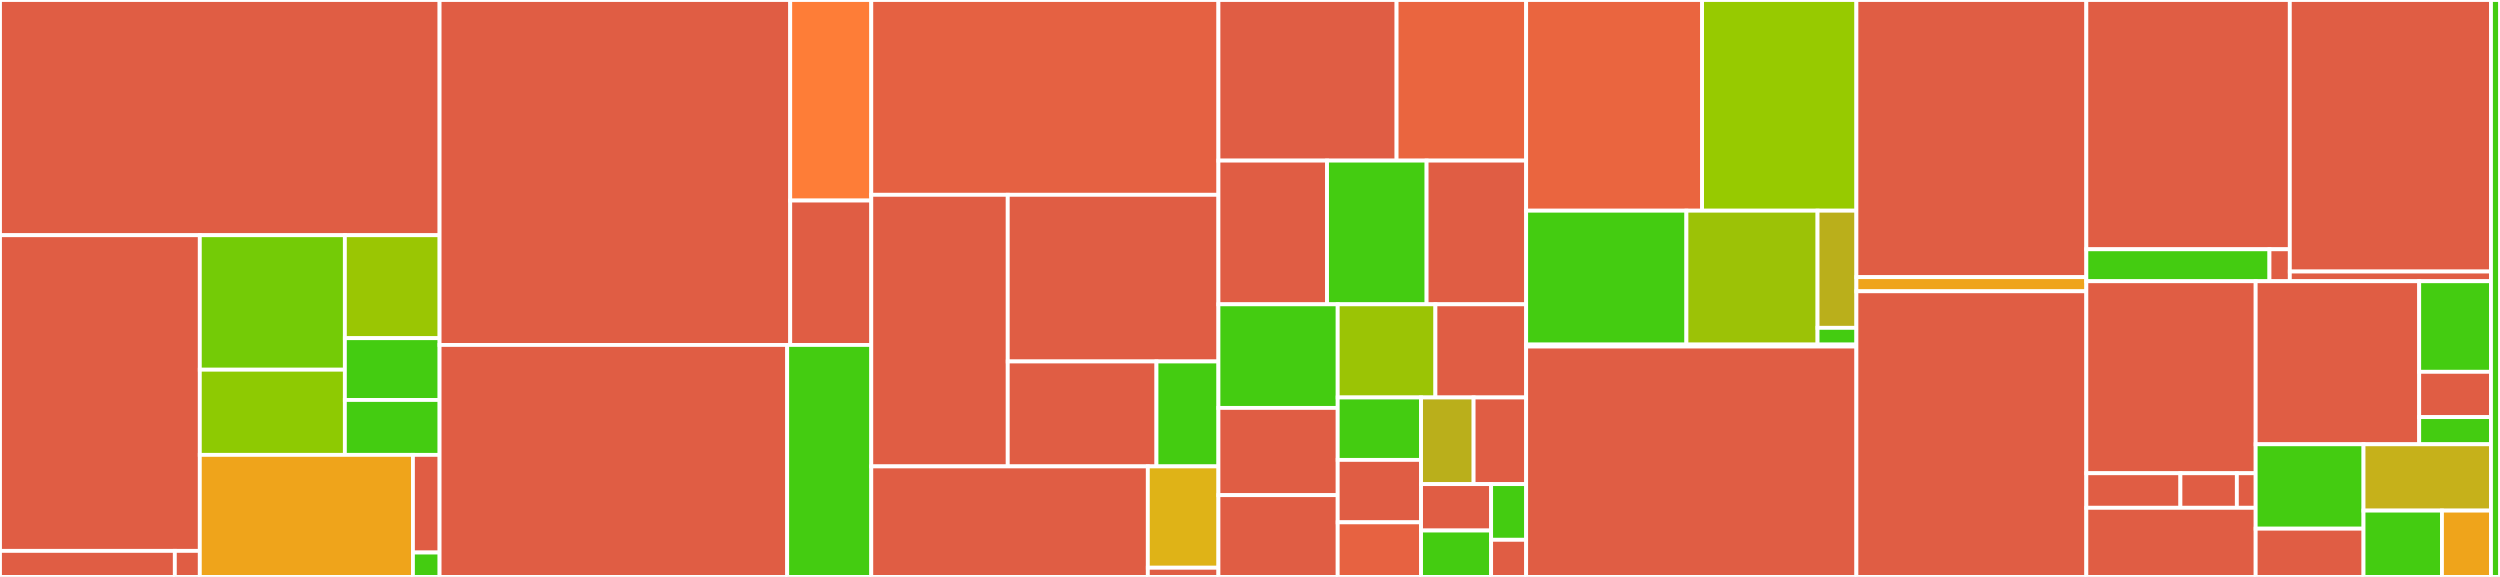 <svg baseProfile="full" width="650" height="150" viewBox="0 0 650 150" version="1.1"
xmlns="http://www.w3.org/2000/svg" xmlns:ev="http://www.w3.org/2001/xml-events"
xmlns:xlink="http://www.w3.org/1999/xlink">

<rect x="0" y="0" width="650" height="150" fill="#333333" stroke="none"/>

<style>rect.s{mask:url(#mask);}</style>
<defs>
  <pattern id="white" width="4" height="4" patternUnits="userSpaceOnUse" patternTransform="rotate(45)">
    <rect width="2" height="2" transform="translate(0,0)" fill="white"></rect>
  </pattern>
  <mask id="mask">
    <rect x="0" y="0" width="100%" height="100%" fill="url(#white)"></rect>
  </mask>
</defs>

<rect x="0" y="0" width="114.292" height="61.154" fill="#e05d44" stroke="white" stroke-width="1" class=" tooltipped" data-content="kotlin/org/jitsi/jibri/selenium/JibriSelenium.kt"><title>kotlin/org/jitsi/jibri/selenium/JibriSelenium.kt</title></rect>
<rect x="0" y="61.154" width="51.951" height="82.077" fill="#e05d44" stroke="white" stroke-width="1" class=" tooltipped" data-content="kotlin/org/jitsi/jibri/selenium/pageobjects/CallPage.kt"><title>kotlin/org/jitsi/jibri/selenium/pageobjects/CallPage.kt</title></rect>
<rect x="0" y="143.231" width="45.457" height="6.769" fill="#e05d44" stroke="white" stroke-width="1" class=" tooltipped" data-content="kotlin/org/jitsi/jibri/selenium/pageobjects/AbstractPageObject.kt"><title>kotlin/org/jitsi/jibri/selenium/pageobjects/AbstractPageObject.kt</title></rect>
<rect x="45.457" y="143.231" width="6.494" height="6.769" fill="#e05d44" stroke="white" stroke-width="1" class=" tooltipped" data-content="kotlin/org/jitsi/jibri/selenium/pageobjects/HomePage.kt"><title>kotlin/org/jitsi/jibri/selenium/pageobjects/HomePage.kt</title></rect>
<rect x="51.951" y="61.154" width="37.713" height="34.969" fill="#74cb06" stroke="white" stroke-width="1" class=" tooltipped" data-content="kotlin/org/jitsi/jibri/selenium/status_checks/MediaReceivedStatusCheck.kt"><title>kotlin/org/jitsi/jibri/selenium/status_checks/MediaReceivedStatusCheck.kt</title></rect>
<rect x="51.951" y="96.122" width="37.713" height="22.147" fill="#8eca02" stroke="white" stroke-width="1" class=" tooltipped" data-content="kotlin/org/jitsi/jibri/selenium/status_checks/EmptyCallStatusCheck.kt"><title>kotlin/org/jitsi/jibri/selenium/status_checks/EmptyCallStatusCheck.kt</title></rect>
<rect x="89.664" y="61.154" width="24.629" height="26.773" fill="#9ac603" stroke="white" stroke-width="1" class=" tooltipped" data-content="kotlin/org/jitsi/jibri/selenium/status_checks/IceConnectionStatusCheck.kt"><title>kotlin/org/jitsi/jibri/selenium/status_checks/IceConnectionStatusCheck.kt</title></rect>
<rect x="89.664" y="87.927" width="24.629" height="16.064" fill="#4c1" stroke="white" stroke-width="1" class=" tooltipped" data-content="kotlin/org/jitsi/jibri/selenium/status_checks/StateTransitionTimeTracker.kt"><title>kotlin/org/jitsi/jibri/selenium/status_checks/StateTransitionTimeTracker.kt</title></rect>
<rect x="89.664" y="103.99" width="24.629" height="14.279" fill="#4c1" stroke="white" stroke-width="1" class=" tooltipped" data-content="kotlin/org/jitsi/jibri/selenium/status_checks/LocalParticipantKickedStatusCheck.kt"><title>kotlin/org/jitsi/jibri/selenium/status_checks/LocalParticipantKickedStatusCheck.kt</title></rect>
<rect x="51.951" y="118.269" width="55.414" height="31.731" fill="#efa41b" stroke="white" stroke-width="1" class=" tooltipped" data-content="kotlin/org/jitsi/jibri/selenium/SeleniumStateMachine.kt"><title>kotlin/org/jitsi/jibri/selenium/SeleniumStateMachine.kt</title></rect>
<rect x="107.365" y="118.269" width="6.927" height="25.385" fill="#e05d44" stroke="white" stroke-width="1" class=" tooltipped" data-content="kotlin/org/jitsi/jibri/selenium/Errors.kt"><title>kotlin/org/jitsi/jibri/selenium/Errors.kt</title></rect>
<rect x="107.365" y="143.654" width="6.927" height="6.346" fill="#4c1" stroke="white" stroke-width="1" class=" tooltipped" data-content="kotlin/org/jitsi/jibri/selenium/util/BrowserFileHandler.kt"><title>kotlin/org/jitsi/jibri/selenium/util/BrowserFileHandler.kt</title></rect>
<rect x="114.292" y="0" width="91.165" height="89.687" fill="#e05d44" stroke="white" stroke-width="1" class=" tooltipped" data-content="kotlin/org/jitsi/jibri/api/xmpp/XmppApi.kt"><title>kotlin/org/jitsi/jibri/api/xmpp/XmppApi.kt</title></rect>
<rect x="205.457" y="0" width="21.076" height="52.143" fill="#fe7d37" stroke="white" stroke-width="1" class=" tooltipped" data-content="kotlin/org/jitsi/jibri/api/xmpp/JibriIqHelper.kt"><title>kotlin/org/jitsi/jibri/api/xmpp/JibriIqHelper.kt</title></rect>
<rect x="205.457" y="52.143" width="21.076" height="37.543" fill="#e05d44" stroke="white" stroke-width="1" class=" tooltipped" data-content="kotlin/org/jitsi/jibri/api/xmpp/JibriStatusExts.kt"><title>kotlin/org/jitsi/jibri/api/xmpp/JibriStatusExts.kt</title></rect>
<rect x="114.292" y="89.687" width="90.376" height="60.313" fill="#e05d44" stroke="white" stroke-width="1" class=" tooltipped" data-content="kotlin/org/jitsi/jibri/api/http/HttpApi.kt"><title>kotlin/org/jitsi/jibri/api/http/HttpApi.kt</title></rect>
<rect x="204.668" y="89.687" width="21.865" height="60.313" fill="#4c1" stroke="white" stroke-width="1" class=" tooltipped" data-content="kotlin/org/jitsi/jibri/api/http/internal/InternalHttpApi.kt"><title>kotlin/org/jitsi/jibri/api/http/internal/InternalHttpApi.kt</title></rect>
<rect x="226.533" y="0" width="90.261" height="50.649" fill="#e56142" stroke="white" stroke-width="1" class=" tooltipped" data-content="kotlin/org/jitsi/jibri/service/impl/FileRecordingJibriService.kt"><title>kotlin/org/jitsi/jibri/service/impl/FileRecordingJibriService.kt</title></rect>
<rect x="226.533" y="50.649" width="35.482" height="70.617" fill="#e05d44" stroke="white" stroke-width="1" class=" tooltipped" data-content="kotlin/org/jitsi/jibri/service/impl/SipGatewayJibriService.kt"><title>kotlin/org/jitsi/jibri/service/impl/SipGatewayJibriService.kt</title></rect>
<rect x="262.015" y="50.649" width="54.779" height="43.333" fill="#e05d44" stroke="white" stroke-width="1" class=" tooltipped" data-content="kotlin/org/jitsi/jibri/service/impl/StreamingJibriService.kt"><title>kotlin/org/jitsi/jibri/service/impl/StreamingJibriService.kt</title></rect>
<rect x="262.015" y="93.982" width="38.668" height="27.284" fill="#e05d44" stroke="white" stroke-width="1" class=" tooltipped" data-content="kotlin/org/jitsi/jibri/service/impl/JibriServiceFinalizeCommandRunner.kt"><title>kotlin/org/jitsi/jibri/service/impl/JibriServiceFinalizeCommandRunner.kt</title></rect>
<rect x="300.683" y="93.982" width="16.112" height="27.284" fill="#4c1" stroke="white" stroke-width="1" class=" tooltipped" data-content="kotlin/org/jitsi/jibri/service/impl/StatefulJibriService.kt"><title>kotlin/org/jitsi/jibri/service/impl/StatefulJibriService.kt</title></rect>
<rect x="226.533" y="121.266" width="71.903" height="28.734" fill="#e05d44" stroke="white" stroke-width="1" class=" tooltipped" data-content="kotlin/org/jitsi/jibri/service/JibriServiceStateMachine.kt"><title>kotlin/org/jitsi/jibri/service/JibriServiceStateMachine.kt</title></rect>
<rect x="298.436" y="121.266" width="18.358" height="26.339" fill="#dfb317" stroke="white" stroke-width="1" class=" tooltipped" data-content="kotlin/org/jitsi/jibri/service/JibriService.kt"><title>kotlin/org/jitsi/jibri/service/JibriService.kt</title></rect>
<rect x="298.436" y="147.606" width="18.358" height="2.394" fill="#e05d44" stroke="white" stroke-width="1" class=" tooltipped" data-content="kotlin/org/jitsi/jibri/service/Errors.kt"><title>kotlin/org/jitsi/jibri/service/Errors.kt</title></rect>
<rect x="316.794" y="0" width="46.318" height="41.758" fill="#e05d44" stroke="white" stroke-width="1" class=" tooltipped" data-content="kotlin/org/jitsi/jibri/util/JibriSubprocess.kt"><title>kotlin/org/jitsi/jibri/util/JibriSubprocess.kt</title></rect>
<rect x="363.113" y="0" width="33.686" height="41.758" fill="#ea653f" stroke="white" stroke-width="1" class=" tooltipped" data-content="kotlin/org/jitsi/jibri/util/ProcessWrapper.kt"><title>kotlin/org/jitsi/jibri/util/ProcessWrapper.kt</title></rect>
<rect x="316.794" y="41.758" width="28.237" height="37.363" fill="#e05d44" stroke="white" stroke-width="1" class=" tooltipped" data-content="kotlin/org/jitsi/jibri/util/ProcessStatePublisher.kt"><title>kotlin/org/jitsi/jibri/util/ProcessStatePublisher.kt</title></rect>
<rect x="345.031" y="41.758" width="25.884" height="37.363" fill="#4c1" stroke="white" stroke-width="1" class=" tooltipped" data-content="kotlin/org/jitsi/jibri/util/Tee.kt"><title>kotlin/org/jitsi/jibri/util/Tee.kt</title></rect>
<rect x="370.915" y="41.758" width="25.884" height="37.363" fill="#e05d44" stroke="white" stroke-width="1" class=" tooltipped" data-content="kotlin/org/jitsi/jibri/util/Tail.kt"><title>kotlin/org/jitsi/jibri/util/Tail.kt</title></rect>
<rect x="316.794" y="79.121" width="31.009" height="26.934" fill="#4c1" stroke="white" stroke-width="1" class=" tooltipped" data-content="kotlin/org/jitsi/jibri/util/RefreshingProperty.kt"><title>kotlin/org/jitsi/jibri/util/RefreshingProperty.kt</title></rect>
<rect x="316.794" y="106.055" width="31.009" height="22.681" fill="#e05d44" stroke="white" stroke-width="1" class=" tooltipped" data-content="kotlin/org/jitsi/jibri/util/XmppUtils.kt"><title>kotlin/org/jitsi/jibri/util/XmppUtils.kt</title></rect>
<rect x="316.794" y="128.736" width="31.009" height="21.264" fill="#e05d44" stroke="white" stroke-width="1" class=" tooltipped" data-content="kotlin/org/jitsi/jibri/util/ProcessState.kt"><title>kotlin/org/jitsi/jibri/util/ProcessState.kt</title></rect>
<rect x="347.804" y="79.121" width="25.405" height="24.225" fill="#9bc405" stroke="white" stroke-width="1" class=" tooltipped" data-content="kotlin/org/jitsi/jibri/util/LoggingUtils.kt"><title>kotlin/org/jitsi/jibri/util/LoggingUtils.kt</title></rect>
<rect x="373.209" y="79.121" width="23.59" height="24.225" fill="#e05d44" stroke="white" stroke-width="1" class=" tooltipped" data-content="kotlin/org/jitsi/jibri/util/StateUtils.kt"><title>kotlin/org/jitsi/jibri/util/StateUtils.kt</title></rect>
<rect x="347.804" y="103.345" width="21.671" height="16.228" fill="#4c1" stroke="white" stroke-width="1" class=" tooltipped" data-content="kotlin/org/jitsi/jibri/util/FileUtils.kt"><title>kotlin/org/jitsi/jibri/util/FileUtils.kt</title></rect>
<rect x="347.804" y="119.573" width="21.671" height="16.228" fill="#e05d44" stroke="white" stroke-width="1" class=" tooltipped" data-content="kotlin/org/jitsi/jibri/util/OsDetector.kt"><title>kotlin/org/jitsi/jibri/util/OsDetector.kt</title></rect>
<rect x="347.804" y="135.801" width="21.671" height="14.199" fill="#e76241" stroke="white" stroke-width="1" class=" tooltipped" data-content="kotlin/org/jitsi/jibri/util/TaskPools.kt"><title>kotlin/org/jitsi/jibri/util/TaskPools.kt</title></rect>
<rect x="369.475" y="103.345" width="13.662" height="22.523" fill="#baaf1b" stroke="white" stroke-width="1" class=" tooltipped" data-content="kotlin/org/jitsi/jibri/util/StatusPublisher.kt"><title>kotlin/org/jitsi/jibri/util/StatusPublisher.kt</title></rect>
<rect x="383.137" y="103.345" width="13.662" height="22.523" fill="#e05d44" stroke="white" stroke-width="1" class=" tooltipped" data-content="kotlin/org/jitsi/jibri/util/extensions/SchedulerExecutorServiceExts.kt"><title>kotlin/org/jitsi/jibri/util/extensions/SchedulerExecutorServiceExts.kt</title></rect>
<rect x="369.475" y="125.868" width="18.216" height="12.066" fill="#e05d44" stroke="white" stroke-width="1" class=" tooltipped" data-content="kotlin/org/jitsi/jibri/util/ProcessFactory.kt"><title>kotlin/org/jitsi/jibri/util/ProcessFactory.kt</title></rect>
<rect x="369.475" y="137.934" width="18.216" height="12.066" fill="#4c1" stroke="white" stroke-width="1" class=" tooltipped" data-content="kotlin/org/jitsi/jibri/util/NotifyingStateMachine.kt"><title>kotlin/org/jitsi/jibri/util/NotifyingStateMachine.kt</title></rect>
<rect x="387.691" y="125.868" width="9.108" height="14.479" fill="#4c1" stroke="white" stroke-width="1" class=" tooltipped" data-content="kotlin/org/jitsi/jibri/util/NameableThreadFactory.kt"><title>kotlin/org/jitsi/jibri/util/NameableThreadFactory.kt</title></rect>
<rect x="387.691" y="140.347" width="9.108" height="9.653" fill="#e05d44" stroke="white" stroke-width="1" class=" tooltipped" data-content="kotlin/org/jitsi/jibri/util/RandomUtils.kt"><title>kotlin/org/jitsi/jibri/util/RandomUtils.kt</title></rect>
<rect x="396.799" y="0" width="45.742" height="54.778" fill="#ea653f" stroke="white" stroke-width="1" class=" tooltipped" data-content="kotlin/org/jitsi/jibri/capture/ffmpeg/FfmpegStatusStateMachine.kt"><title>kotlin/org/jitsi/jibri/capture/ffmpeg/FfmpegStatusStateMachine.kt</title></rect>
<rect x="442.54" y="0" width="40.124" height="54.778" fill="#97ca00" stroke="white" stroke-width="1" class=" tooltipped" data-content="kotlin/org/jitsi/jibri/capture/ffmpeg/FfmpegCapturer.kt"><title>kotlin/org/jitsi/jibri/capture/ffmpeg/FfmpegCapturer.kt</title></rect>
<rect x="396.799" y="54.778" width="41.67" height="34.812" fill="#4c1" stroke="white" stroke-width="1" class=" tooltipped" data-content="kotlin/org/jitsi/jibri/capture/ffmpeg/Commands.kt"><title>kotlin/org/jitsi/jibri/capture/ffmpeg/Commands.kt</title></rect>
<rect x="438.469" y="54.778" width="34.094" height="34.812" fill="#9cc206" stroke="white" stroke-width="1" class=" tooltipped" data-content="kotlin/org/jitsi/jibri/capture/ffmpeg/OutputParser.kt"><title>kotlin/org/jitsi/jibri/capture/ffmpeg/OutputParser.kt</title></rect>
<rect x="472.563" y="54.778" width="10.102" height="30.461" fill="#baaf1b" stroke="white" stroke-width="1" class=" tooltipped" data-content="kotlin/org/jitsi/jibri/capture/ffmpeg/Errors.kt"><title>kotlin/org/jitsi/jibri/capture/ffmpeg/Errors.kt</title></rect>
<rect x="472.563" y="85.239" width="10.102" height="4.352" fill="#4c1" stroke="white" stroke-width="1" class=" tooltipped" data-content="kotlin/org/jitsi/jibri/capture/ffmpeg/util/FfmpegFileHandler.kt"><title>kotlin/org/jitsi/jibri/capture/ffmpeg/util/FfmpegFileHandler.kt</title></rect>
<rect x="396.799" y="89.59" width="85.866" height="0.512" fill="#4c1" stroke="white" stroke-width="1" class=" tooltipped" data-content="kotlin/org/jitsi/jibri/capture/Capturer.kt"><title>kotlin/org/jitsi/jibri/capture/Capturer.kt</title></rect>
<rect x="396.799" y="90.102" width="85.866" height="59.898" fill="#e05d44" stroke="white" stroke-width="1" class=" tooltipped" data-content="kotlin/org/jitsi/jibri/Main.kt"><title>kotlin/org/jitsi/jibri/Main.kt</title></rect>
<rect x="482.665" y="0" width="59.784" height="72.059" fill="#e05d44" stroke="white" stroke-width="1" class=" tooltipped" data-content="kotlin/org/jitsi/jibri/config/JibriConfig.kt"><title>kotlin/org/jitsi/jibri/config/JibriConfig.kt</title></rect>
<rect x="482.665" y="72.059" width="59.784" height="3.676" fill="#efa41b" stroke="white" stroke-width="1" class=" tooltipped" data-content="kotlin/org/jitsi/jibri/config/Config.kt"><title>kotlin/org/jitsi/jibri/config/Config.kt</title></rect>
<rect x="482.665" y="75.735" width="59.784" height="74.265" fill="#e05d44" stroke="white" stroke-width="1" class=" tooltipped" data-content="kotlin/org/jitsi/jibri/JibriManager.kt"><title>kotlin/org/jitsi/jibri/JibriManager.kt</title></rect>
<rect x="542.448" y="0" width="52.904" height="64.811" fill="#e05d44" stroke="white" stroke-width="1" class=" tooltipped" data-content="kotlin/org/jitsi/jibri/metrics/JibriMetrics.kt"><title>kotlin/org/jitsi/jibri/metrics/JibriMetrics.kt</title></rect>
<rect x="542.448" y="64.811" width="47.614" height="8.309" fill="#4c1" stroke="white" stroke-width="1" class=" tooltipped" data-content="kotlin/org/jitsi/jibri/metrics/StatsConfig.kt"><title>kotlin/org/jitsi/jibri/metrics/StatsConfig.kt</title></rect>
<rect x="590.062" y="64.811" width="5.29" height="8.309" fill="#e05d44" stroke="white" stroke-width="1" class=" tooltipped" data-content="kotlin/org/jitsi/jibri/metrics/JibriMetricsContainer.kt"><title>kotlin/org/jitsi/jibri/metrics/JibriMetricsContainer.kt</title></rect>
<rect x="595.352" y="0" width="52.303" height="70.598" fill="#e05d44" stroke="white" stroke-width="1" class=" tooltipped" data-content="kotlin/org/jitsi/jibri/webhooks/v1/WebhookClient.kt"><title>kotlin/org/jitsi/jibri/webhooks/v1/WebhookClient.kt</title></rect>
<rect x="595.352" y="70.598" width="52.303" height="2.521" fill="#e05d44" stroke="white" stroke-width="1" class=" tooltipped" data-content="kotlin/org/jitsi/jibri/webhooks/v1/Events.kt"><title>kotlin/org/jitsi/jibri/webhooks/v1/Events.kt</title></rect>
<rect x="542.448" y="73.12" width="44.027" height="49.922" fill="#e05d44" stroke="white" stroke-width="1" class=" tooltipped" data-content="kotlin/org/jitsi/jibri/sipgateway/pjsua/PjsuaClient.kt"><title>kotlin/org/jitsi/jibri/sipgateway/pjsua/PjsuaClient.kt</title></rect>
<rect x="542.448" y="123.042" width="24.459" height="8.986" fill="#e05d44" stroke="white" stroke-width="1" class=" tooltipped" data-content="kotlin/org/jitsi/jibri/sipgateway/pjsua/util/OutputParser.kt"><title>kotlin/org/jitsi/jibri/sipgateway/pjsua/util/OutputParser.kt</title></rect>
<rect x="566.908" y="123.042" width="14.676" height="8.986" fill="#e05d44" stroke="white" stroke-width="1" class=" tooltipped" data-content="kotlin/org/jitsi/jibri/sipgateway/pjsua/util/Error.kt"><title>kotlin/org/jitsi/jibri/sipgateway/pjsua/util/Error.kt</title></rect>
<rect x="581.583" y="123.042" width="4.892" height="8.986" fill="#e05d44" stroke="white" stroke-width="1" class=" tooltipped" data-content="kotlin/org/jitsi/jibri/sipgateway/pjsua/util/PjsuaFileHandler.kt"><title>kotlin/org/jitsi/jibri/sipgateway/pjsua/util/PjsuaFileHandler.kt</title></rect>
<rect x="542.448" y="132.028" width="44.027" height="17.972" fill="#e05d44" stroke="white" stroke-width="1" class=" tooltipped" data-content="kotlin/org/jitsi/jibri/sipgateway/SipClient.kt"><title>kotlin/org/jitsi/jibri/sipgateway/SipClient.kt</title></rect>
<rect x="586.475" y="73.12" width="42.515" height="42.392" fill="#e05d44" stroke="white" stroke-width="1" class=" tooltipped" data-content="kotlin/org/jitsi/jibri/status/JibriStatusManager.kt"><title>kotlin/org/jitsi/jibri/status/JibriStatusManager.kt</title></rect>
<rect x="628.99" y="73.12" width="18.665" height="23.551" fill="#4c1" stroke="white" stroke-width="1" class=" tooltipped" data-content="kotlin/org/jitsi/jibri/status/ComponentStates.kt"><title>kotlin/org/jitsi/jibri/status/ComponentStates.kt</title></rect>
<rect x="628.99" y="96.671" width="18.665" height="11.776" fill="#e05d44" stroke="white" stroke-width="1" class=" tooltipped" data-content="kotlin/org/jitsi/jibri/status/ComponentHealthStatus.kt"><title>kotlin/org/jitsi/jibri/status/ComponentHealthStatus.kt</title></rect>
<rect x="628.99" y="108.446" width="18.665" height="7.065" fill="#4c1" stroke="white" stroke-width="1" class=" tooltipped" data-content="kotlin/org/jitsi/jibri/status/ComponentBusyStatus.kt"><title>kotlin/org/jitsi/jibri/status/ComponentBusyStatus.kt</title></rect>
<rect x="586.475" y="115.512" width="28.041" height="21.947" fill="#4c1" stroke="white" stroke-width="1" class=" tooltipped" data-content="kotlin/org/jitsi/jibri/sink/impl/FileSink.kt"><title>kotlin/org/jitsi/jibri/sink/impl/FileSink.kt</title></rect>
<rect x="586.475" y="137.459" width="28.041" height="12.541" fill="#e05d44" stroke="white" stroke-width="1" class=" tooltipped" data-content="kotlin/org/jitsi/jibri/sink/impl/StreamSink.kt"><title>kotlin/org/jitsi/jibri/sink/impl/StreamSink.kt</title></rect>
<rect x="614.516" y="115.512" width="33.139" height="17.244" fill="#c6b11a" stroke="white" stroke-width="1" class=" tooltipped" data-content="kotlin/org/jitsi/jibri/CallUrlInfo.kt"><title>kotlin/org/jitsi/jibri/CallUrlInfo.kt</title></rect>
<rect x="614.516" y="132.756" width="20.393" height="17.244" fill="#4c1" stroke="white" stroke-width="1" class=" tooltipped" data-content="kotlin/org/jitsi/jibri/health/JibriHealth.kt"><title>kotlin/org/jitsi/jibri/health/JibriHealth.kt</title></rect>
<rect x="634.91" y="132.756" width="12.746" height="17.244" fill="#efa41b" stroke="white" stroke-width="1" class=" tooltipped" data-content="kotlin/org/jitsi/jibri/error/JibriError.kt"><title>kotlin/org/jitsi/jibri/error/JibriError.kt</title></rect>
<rect x="647.656" y="0" width="2.344" height="150" fill="#4c1" stroke="white" stroke-width="1" class=" tooltipped" data-content="java/org/jitsi/jibri/RecordingSinkType.java"><title>java/org/jitsi/jibri/RecordingSinkType.java</title></rect>
</svg>
